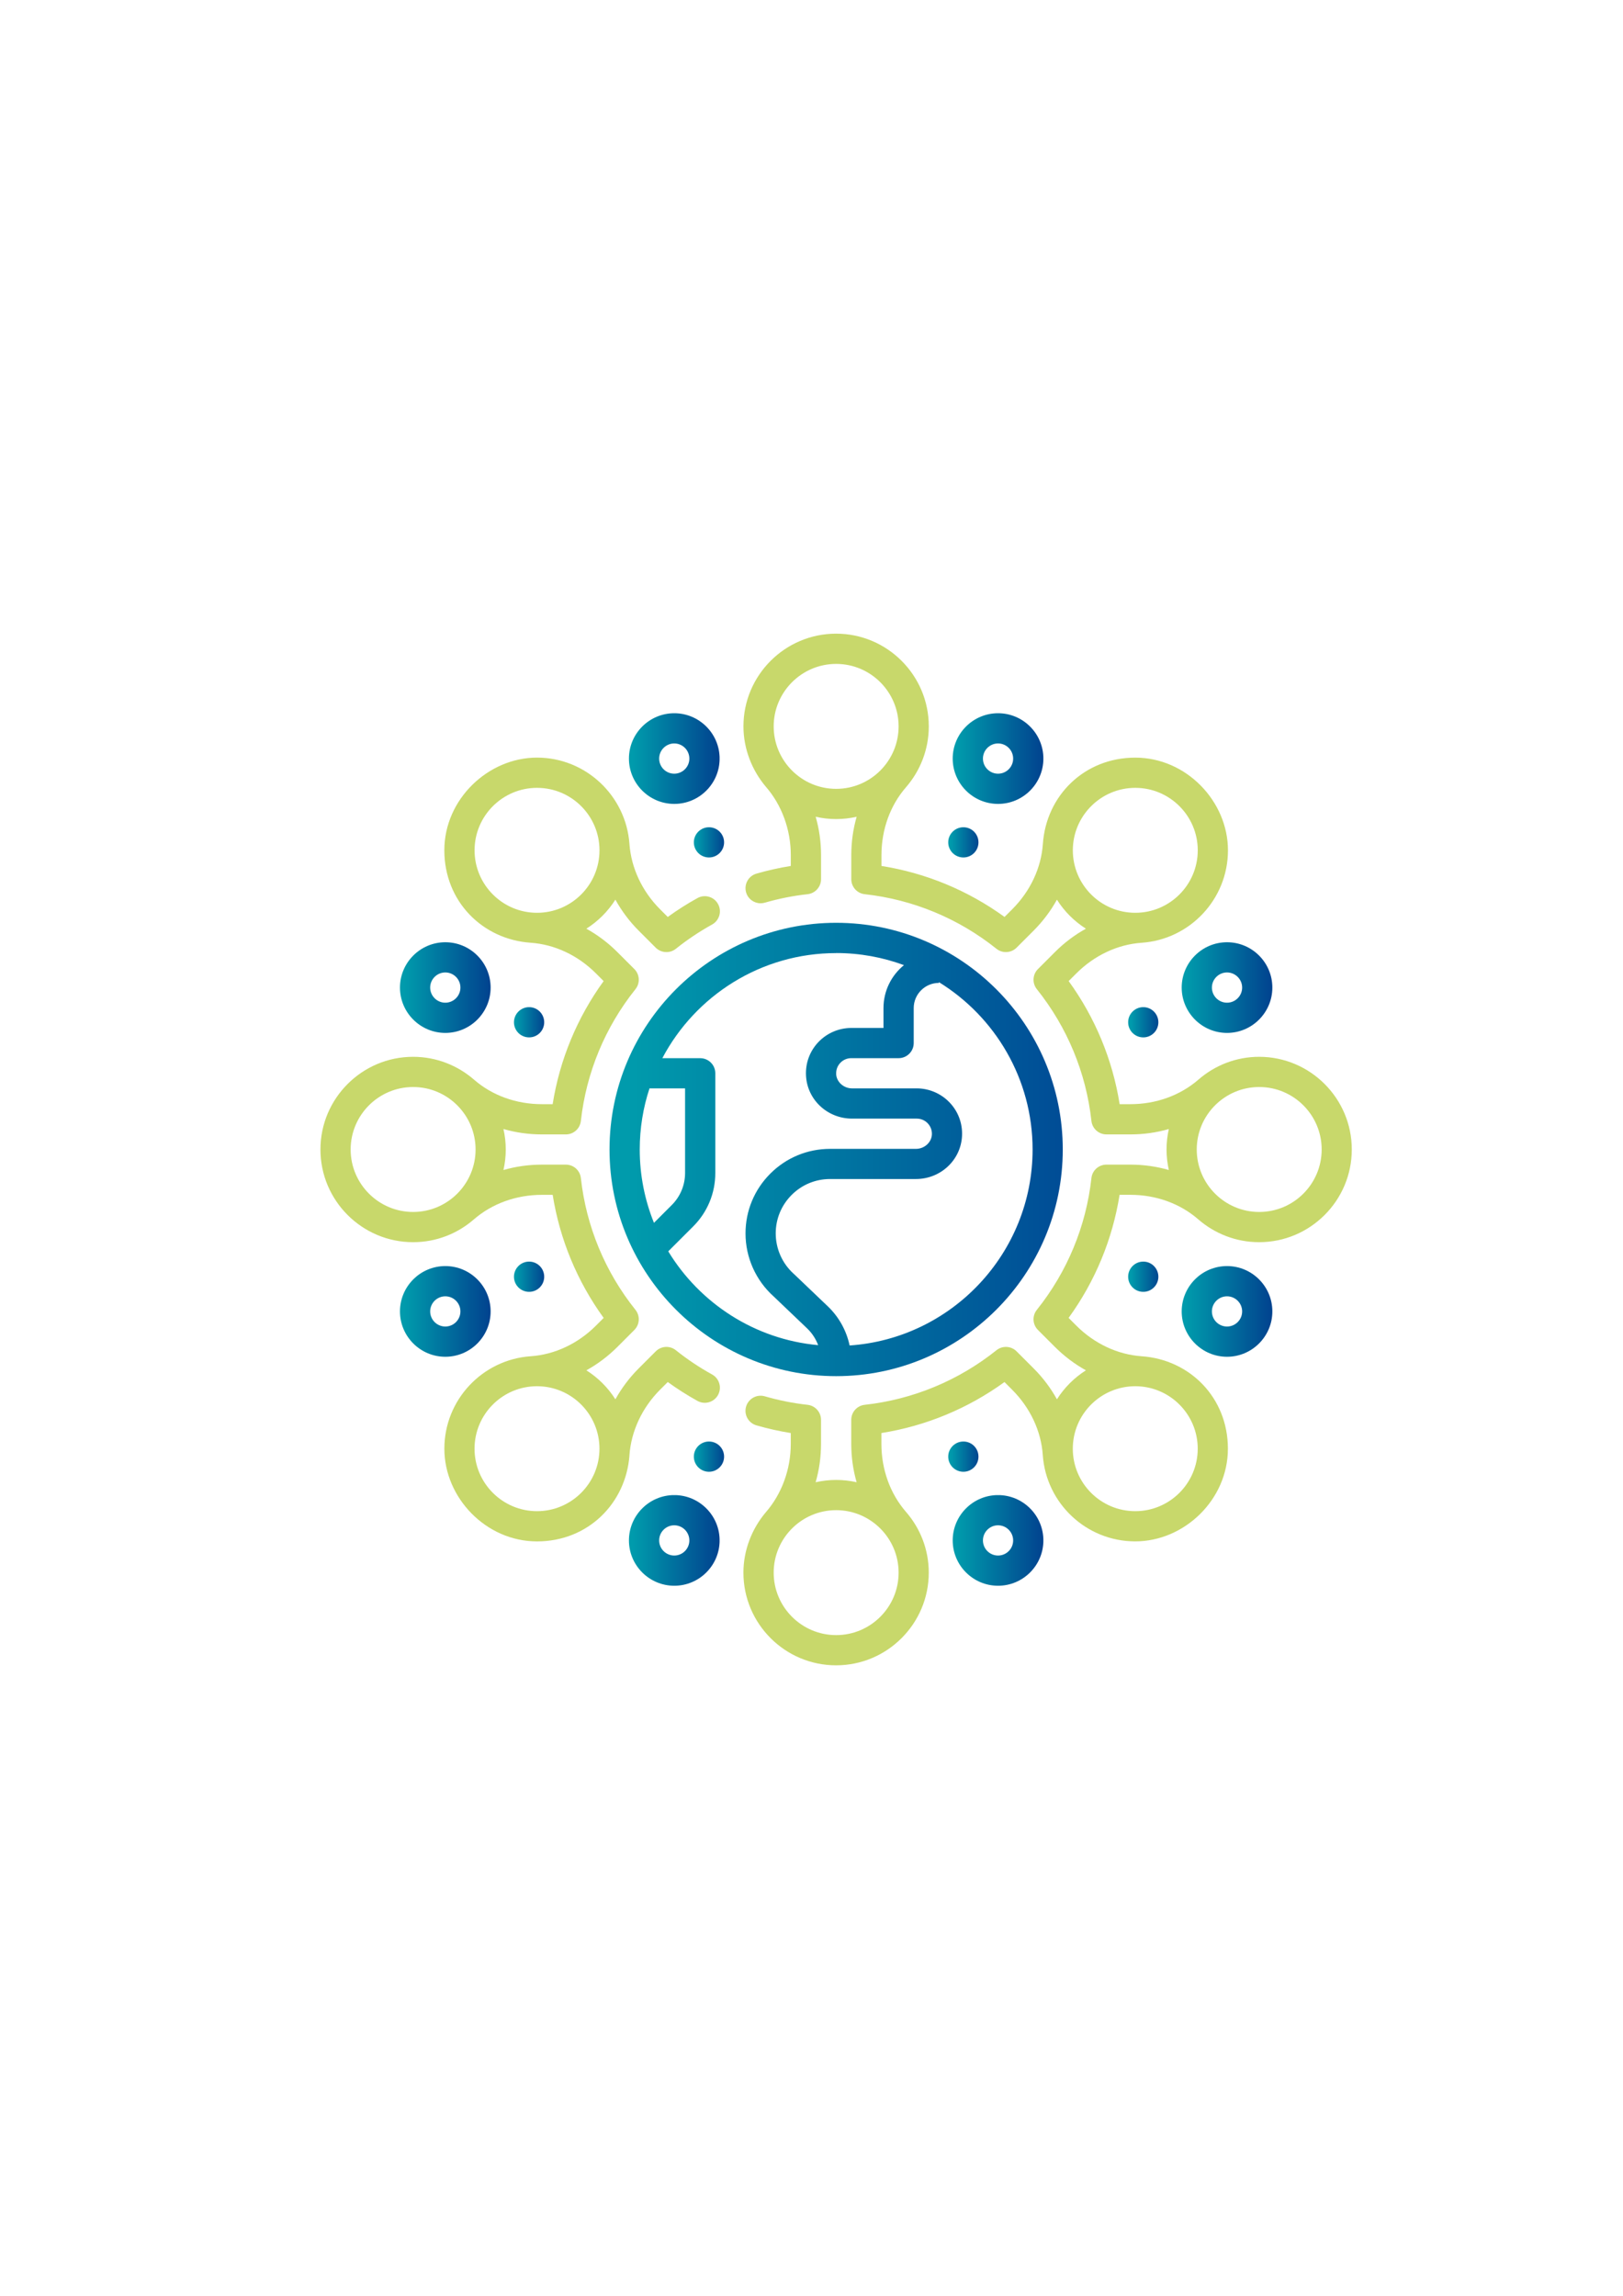 <?xml version="1.0" encoding="UTF-8"?>
<svg xmlns="http://www.w3.org/2000/svg" xmlns:xlink="http://www.w3.org/1999/xlink" id="Ebene_1" version="1.1" viewBox="0 0 595.28 841.89">
  <defs>
    <style>
      .st0 {
        fill: none;
      }

      .st1 {
        fill: #c8d86b;
      }

      .st2 {
        fill: url(#Unbenannter_Verlauf_4);
      }

      .st3 {
        fill: url(#Unbenannter_Verlauf_6);
      }

      .st4 {
        fill: url(#Unbenannter_Verlauf_5);
      }

      .st5 {
        clip-path: url(#clippath-17);
      }

      .st6 {
        clip-path: url(#clippath-19);
      }

      .st7 {
        clip-path: url(#clippath-11);
      }

      .st8 {
        clip-path: url(#clippath-16);
      }

      .st9 {
        clip-path: url(#clippath-18);
      }

      .st10 {
        clip-path: url(#clippath-10);
      }

      .st11 {
        clip-path: url(#clippath-15);
      }

      .st12 {
        clip-path: url(#clippath-13);
      }

      .st13 {
        clip-path: url(#clippath-14);
      }

      .st14 {
        clip-path: url(#clippath-12);
      }

      .st15 {
        clip-path: url(#clippath-20);
      }

      .st16 {
        clip-path: url(#clippath-21);
      }

      .st17 {
        clip-path: url(#clippath-22);
      }

      .st18 {
        clip-path: url(#clippath-23);
      }

      .st19 {
        clip-path: url(#clippath-24);
      }

      .st20 {
        clip-path: url(#clippath-1);
      }

      .st21 {
        clip-path: url(#clippath-3);
      }

      .st22 {
        clip-path: url(#clippath-4);
      }

      .st23 {
        clip-path: url(#clippath-2);
      }

      .st24 {
        clip-path: url(#clippath-7);
      }

      .st25 {
        clip-path: url(#clippath-6);
      }

      .st26 {
        clip-path: url(#clippath-9);
      }

      .st27 {
        clip-path: url(#clippath-8);
      }

      .st28 {
        clip-path: url(#clippath-5);
      }

      .st29 {
        fill: url(#Unbenannter_Verlauf_520);
      }

      .st30 {
        fill: url(#Unbenannter_Verlauf_514);
      }

      .st31 {
        fill: url(#Unbenannter_Verlauf_515);
      }

      .st32 {
        fill: url(#Unbenannter_Verlauf_512);
      }

      .st33 {
        fill: url(#Unbenannter_Verlauf_513);
      }

      .st34 {
        fill: url(#Unbenannter_Verlauf_510);
      }

      .st35 {
        fill: url(#Unbenannter_Verlauf_511);
      }

      .st36 {
        fill: url(#Unbenannter_Verlauf_517);
      }

      .st37 {
        fill: url(#Unbenannter_Verlauf_518);
      }

      .st38 {
        fill: url(#Unbenannter_Verlauf_519);
      }

      .st39 {
        fill: url(#Unbenannter_Verlauf_516);
      }

      .st40 {
        fill: url(#Unbenannter_Verlauf_55);
      }

      .st41 {
        fill: url(#Unbenannter_Verlauf_58);
      }

      .st42 {
        fill: url(#Unbenannter_Verlauf_57);
      }

      .st43 {
        fill: url(#Unbenannter_Verlauf_59);
      }

      .st44 {
        fill: url(#Unbenannter_Verlauf_56);
      }

      .st45 {
        fill: url(#Unbenannter_Verlauf_52);
      }

      .st46 {
        fill: url(#Unbenannter_Verlauf_51);
      }

      .st47 {
        fill: url(#Unbenannter_Verlauf_54);
      }

      .st48 {
        fill: url(#Unbenannter_Verlauf_53);
      }

      .st49 {
        fill: url(#Unbenannter_Verlauf_10);
      }

      .st50 {
        clip-path: url(#clippath);
      }
    </style>
    <clipPath id="clippath">
      <path class="st0" d="M-367.96,420.41c-3.06,0-5.54,2.48-5.54,5.54v22.17c0,3.06,2.48,5.54,5.54,5.54H-111.57c3.06,0,5.54-2.48,5.54-5.54s-2.48-5.54-5.54-5.54h-250.85v-11.08H-50.61v11.08h-38.79c-3.06,0-5.55,2.48-5.55,5.54s2.49,5.54,5.55,5.54h44.33c3.06,0,5.55-2.48,5.55-5.54v-22.17c0-3.06-2.49-5.54-5.55-5.54h-322.89Z"></path>
    </clipPath>
    <linearGradient id="Unbenannter_Verlauf_4" data-name="Unbenannter Verlauf 4" x1="-5.2" y1="846.68" x2="-.61" y2="846.68" gradientTransform="translate(4.83 62087.67) scale(72.81 -72.81)" gradientUnits="userSpaceOnUse">
      <stop offset="0" stop-color="#004d96"></stop>
      <stop offset=".01" stop-color="#004d96"></stop>
      <stop offset=".03" stop-color="#1a4d92"></stop>
      <stop offset=".07" stop-color="#404d8c"></stop>
      <stop offset=".1" stop-color="#5f4d87"></stop>
      <stop offset=".14" stop-color="#784d83"></stop>
      <stop offset=".18" stop-color="#894d81"></stop>
      <stop offset=".22" stop-color="#934d7f"></stop>
      <stop offset=".27" stop-color="#974d7f"></stop>
      <stop offset=".51" stop-color="#009bac"></stop>
      <stop offset=".71" stop-color="#c8d86b"></stop>
      <stop offset=".94" stop-color="#3cb4e8"></stop>
      <stop offset="1" stop-color="#3cb4e8"></stop>
    </linearGradient>
    <clipPath id="clippath-1">
      <path class="st0" d="M-246.72,694.1c-3.14-3.14-4.87-7.31-4.87-11.76s1.72-8.62,4.87-11.76l33.71-33.71,23.52,23.51-33.71,33.71c-3.14,3.14-7.32,4.87-11.76,4.87s-8.61-1.73-11.76-4.87M-205.56,628.65c2.98-4.49,4.59-9.77,4.59-15.28v-40.2c0-41.45,33.72-75.18,75.18-75.18s75.18,33.73,75.18,75.18-33.73,75.18-75.18,75.18h-40.19c-5.51,0-10.79,1.61-15.28,4.58l-24.29-24.29ZM-384.58,409.33h16.62c1.74,0,3.39-.82,4.43-2.22l26.6-35.47c3.12-4.16,8.1-6.65,13.3-6.65h79.06c5.2,0,10.17,2.49,13.3,6.65l26.6,35.47c1.05,1.39,2.69,2.22,4.44,2.22H-28.44v55.42h-356.14v-55.42ZM-384.58,342.83H-28.44v55.42h-169.02l-24.94-33.25c-5.21-6.94-13.49-11.09-22.17-11.09h-79.06c-8.68,0-16.96,4.15-22.17,11.09l-24.94,33.25h-13.85v-55.42ZM-390.13,331.74c-3.06,0-5.54,2.48-5.54,5.54v173.36c0,3.05,2.48,5.54,5.54,5.54s5.55-2.49,5.55-5.54v-34.82H-28.44v91.81h-11.27c-2.87-45-40.38-80.72-86.08-80.72s-83.21,35.73-86.08,80.72h-172.71v-34.82c0-3.06-2.49-5.54-5.55-5.54s-5.54,2.48-5.54,5.54v40.36c0,3.06,2.48,5.55,5.54,5.55h178.07v34.65c0,4.44-1.73,8.61-4.87,11.76l-37.63,37.63c-10.8,10.8-10.8,28.38,0,39.18,5.24,5.23,12.19,8.11,19.59,8.11s14.36-2.88,19.59-8.11l37.63-37.63c3.14-3.14,7.32-4.87,11.75-4.87h40.19c45.71,0,83.22-35.73,86.08-80.72h16.81c3.06,0,5.54-2.48,5.54-5.55v-235.89c0-3.06-2.48-5.54-5.54-5.54h-367.23Z"></path>
    </clipPath>
    <linearGradient id="Unbenannter_Verlauf_5" data-name="Unbenannter Verlauf 5" x1="-4.8" y1="845.78" x2="-.21" y2="845.78" gradientTransform="translate(0 70280.97) scale(82.48 -82.48)" gradientUnits="userSpaceOnUse">
      <stop offset="0" stop-color="#009bac"></stop>
      <stop offset=".04" stop-color="#009bac"></stop>
      <stop offset=".99" stop-color="#01438f"></stop>
      <stop offset="1" stop-color="#01438f"></stop>
    </linearGradient>
    <clipPath id="clippath-2">
      <path class="st0" d="M-150.36,370.54c0-3.06,2.49-5.55,5.54-5.55s5.55,2.49,5.55,5.55-2.49,5.54-5.55,5.54-5.54-2.49-5.54-5.54M-161.44,370.54c0,9.16,7.45,16.62,16.62,16.62s16.63-7.46,16.63-16.62-7.46-16.63-16.63-16.63-16.62,7.46-16.62,16.63"></path>
    </clipPath>
    <linearGradient id="Unbenannter_Verlauf_51" data-name="Unbenannter Verlauf 5" x1="-29.31" y1="897.2" x2="-24.73" y2="897.2" gradientTransform="translate(51.07 6874.54) scale(7.25 -7.25)" xlink:href="#Unbenannter_Verlauf_5"></linearGradient>
    <clipPath id="clippath-3">
      <path class="st0" d="M-106.03,370.54c0-3.06,2.49-5.55,5.55-5.55s5.54,2.49,5.54,5.55-2.49,5.54-5.54,5.54-5.55-2.49-5.55-5.54M-117.11,370.54c0,9.16,7.46,16.62,16.63,16.62s16.63-7.46,16.63-16.62-7.46-16.63-16.63-16.63-16.63,7.46-16.63,16.63"></path>
    </clipPath>
    <linearGradient id="Unbenannter_Verlauf_52" data-name="Unbenannter Verlauf 5" x1="-24.53" y1="897.2" x2="-19.95" y2="897.2" gradientTransform="translate(60.73 6874.54) scale(7.25 -7.25)" xlink:href="#Unbenannter_Verlauf_5"></linearGradient>
    <clipPath id="clippath-4">
      <path class="st0" d="M-61.7,370.54c0-3.06,2.49-5.55,5.54-5.55s5.55,2.49,5.55,5.55-2.49,5.54-5.55,5.54-5.54-2.49-5.54-5.54M-72.78,370.54c0,9.16,7.46,16.62,16.62,16.62s16.63-7.46,16.63-16.62-7.46-16.63-16.63-16.63-16.62,7.46-16.62,16.63"></path>
    </clipPath>
    <linearGradient id="Unbenannter_Verlauf_53" data-name="Unbenannter Verlauf 5" x1="-19.75" y1="897.2" x2="-15.16" y2="897.2" gradientTransform="translate(70.4 6874.54) scale(7.25 -7.25)" xlink:href="#Unbenannter_Verlauf_5"></linearGradient>
    <clipPath id="clippath-5">
      <path class="st0" d="M-178.81,573.17c0-29.23,23.78-53.01,53.01-53.01s53.02,23.78,53.02,53.01-23.78,53.02-53.02,53.02-53.01-23.78-53.01-53.02M-189.89,573.17c0,35.34,28.75,64.1,64.09,64.1s64.1-28.75,64.1-64.1-28.75-64.09-64.1-64.09-64.09,28.75-64.09,64.09"></path>
    </clipPath>
    <linearGradient id="Unbenannter_Verlauf_6" data-name="Unbenannter Verlauf 6" x1="-8.4" y1="850.94" x2="-3.81" y2="850.94" gradientTransform="translate(44.86 24356.65) scale(27.95 -27.95)" gradientUnits="userSpaceOnUse">
      <stop offset="0" stop-color="#c8d86b"></stop>
      <stop offset=".43" stop-color="#b09674"></stop>
      <stop offset=".81" stop-color="#9e617c"></stop>
      <stop offset=".99" stop-color="#974d7f"></stop>
      <stop offset="1" stop-color="#974d7f"></stop>
    </linearGradient>
    <clipPath id="clippath-6">
      <path class="st0" d="M935.12,401.69h33.25v55.42h-33.25v-55.42ZM801.47,276.95l-25.86-22.16c-1.25-1.07-1.94-2.56-1.94-4.21s.69-3.14,1.94-4.21l25.86-22.16c1-.86,2.28-1.33,3.61-1.33h107.88v55.42h-107.88c-1.33,0-2.6-.47-3.61-1.34M990.53,222.88h107.88c1.32,0,2.61.47,3.61,1.33l25.86,22.16c1.25,1.07,1.94,2.56,1.94,4.21s-.69,3.13-1.94,4.21l-25.86,22.16c-1,.87-2.28,1.34-3.61,1.34h-107.88v-55.42ZM924.03,211.79h55.42v77.58h-55.42v-77.58ZM935.12,189.63h33.25v11.09h-33.25v-11.09ZM990.53,112.04h107.88c1.32,0,2.61.48,3.61,1.34l25.86,22.17c1.25,1.07,1.94,2.56,1.94,4.21s-.69,3.13-1.94,4.21l-25.86,22.16c-1,.86-2.28,1.34-3.61,1.34h-107.88v-55.42ZM918.49,89.88c-3.06,0-5.54,2.48-5.54,5.54v33.25c0,3.06,2.48,5.54,5.54,5.54s5.54-2.48,5.54-5.54v-27.71h55.42v77.59h-55.42v-27.71c0-3.06-2.48-5.54-5.54-5.54s-5.54,2.48-5.54,5.54v33.25c0,3.06,2.48,5.55,5.54,5.55h5.54v11.08h-5.54c-3.06,0-5.54,2.48-5.54,5.54v5.54h-107.88c-3.96,0-7.81,1.42-10.82,4l-25.86,22.17c-3.69,3.16-5.81,7.76-5.81,12.62s2.12,9.46,5.81,12.62l25.86,22.17c3.01,2.58,6.85,4,10.82,4h107.88v5.54c0,3.06,2.48,5.55,5.54,5.55h5.54v33.99c0,3.06,2.48,5.54,5.54,5.54s5.55-2.48,5.55-5.54v-33.99h33.25v90.14h-33.25v-33.99c0-3.06-2.49-5.54-5.55-5.54s-5.54,2.48-5.54,5.54v106.03c0,3.06,2.48,5.54,5.54,5.54h44.33c3.06,0,5.54-2.48,5.54-5.54v-162.18h5.54c3.06,0,5.54-2.49,5.54-5.55v-5.54h107.88c3.96,0,7.81-1.42,10.82-4l25.86-22.17c3.69-3.16,5.81-7.76,5.81-12.62s-2.11-9.46-5.81-12.62l-25.86-22.17c-3.01-2.58-6.85-4-10.82-4h-107.88v-5.54c0-3.06-2.48-5.54-5.54-5.54h-5.54v-11.08h5.54c3.06,0,5.54-2.49,5.54-5.55v-5.54h107.88c3.97,0,7.81-1.42,10.82-4l25.86-22.17c3.69-3.16,5.81-7.77,5.81-12.62s-2.11-9.46-5.81-12.62l-25.86-22.17c-3.01-2.58-6.86-4-10.82-4h-107.88v-5.54c0-3.06-2.48-5.54-5.54-5.54h-66.5Z"></path>
    </clipPath>
    <linearGradient id="Unbenannter_Verlauf_54" data-name="Unbenannter Verlauf 5" x1="9.25" y1="848.71" x2="13.83" y2="848.71" xlink:href="#Unbenannter_Verlauf_5"></linearGradient>
    <clipPath id="clippath-7">
      <path class="st0" d="M254.49,308.9c0,3.06,2.48,5.54,5.54,5.54s5.55-2.48,5.55-5.54-2.49-5.54-5.55-5.54-5.54,2.48-5.54,5.54"></path>
    </clipPath>
    <linearGradient id="Unbenannter_Verlauf_55" data-name="Unbenannter Verlauf 5" x1="89.02" y1="998.8" x2="93.61" y2="998.8" gradientTransform="translate(39.38 2722.41) scale(2.42 -2.42)" xlink:href="#Unbenannter_Verlauf_5"></linearGradient>
    <clipPath id="clippath-8">
      <path class="st0" d="M188.51,374.88c0,3.06,2.48,5.54,5.55,5.54s5.54-2.48,5.54-5.54-2.48-5.55-5.54-5.55-5.55,2.48-5.55,5.55"></path>
    </clipPath>
    <linearGradient id="Unbenannter_Verlauf_56" data-name="Unbenannter Verlauf 5" x1="67.67" y1="977.45" x2="72.25" y2="977.45" gradientTransform="translate(25 2736.79) scale(2.42 -2.42)" xlink:href="#Unbenannter_Verlauf_5"></linearGradient>
    <clipPath id="clippath-9">
      <path class="st0" d="M188.51,468.19c0,3.06,2.48,5.54,5.55,5.54s5.54-2.48,5.54-5.54-2.48-5.55-5.54-5.55-5.55,2.49-5.55,5.55"></path>
    </clipPath>
    <linearGradient id="Unbenannter_Verlauf_57" data-name="Unbenannter Verlauf 5" x1="67.67" y1="947.25" x2="72.25" y2="947.25" gradientTransform="translate(25 2757.14) scale(2.42 -2.42)" xlink:href="#Unbenannter_Verlauf_5"></linearGradient>
    <clipPath id="clippath-10">
      <path class="st0" d="M347.79,308.9c0,3.06,2.49,5.54,5.55,5.54s5.54-2.48,5.54-5.54-2.48-5.54-5.54-5.54-5.55,2.48-5.55,5.54"></path>
    </clipPath>
    <linearGradient id="Unbenannter_Verlauf_58" data-name="Unbenannter Verlauf 5" x1="119.21" y1="998.8" x2="123.8" y2="998.8" gradientTransform="translate(59.72 2722.41) scale(2.42 -2.42)" xlink:href="#Unbenannter_Verlauf_5"></linearGradient>
    <clipPath id="clippath-11">
      <path class="st0" d="M413.78,374.88c0,3.06,2.48,5.54,5.54,5.54s5.54-2.48,5.54-5.54-2.48-5.55-5.54-5.55-5.54,2.48-5.54,5.55"></path>
    </clipPath>
    <linearGradient id="Unbenannter_Verlauf_59" data-name="Unbenannter Verlauf 5" x1="140.57" y1="977.45" x2="145.15" y2="977.45" gradientTransform="translate(74.11 2736.79) scale(2.42 -2.42)" xlink:href="#Unbenannter_Verlauf_5"></linearGradient>
    <clipPath id="clippath-12">
      <path class="st0" d="M413.78,468.19c0,3.06,2.48,5.54,5.54,5.54s5.54-2.48,5.54-5.54-2.48-5.55-5.54-5.55-5.54,2.49-5.54,5.55"></path>
    </clipPath>
    <linearGradient id="Unbenannter_Verlauf_510" data-name="Unbenannter Verlauf 5" x1="140.57" y1="947.25" x2="145.15" y2="947.25" gradientTransform="translate(74.11 2757.14) scale(2.42 -2.42)" xlink:href="#Unbenannter_Verlauf_5"></linearGradient>
    <clipPath id="clippath-13">
      <path class="st0" d="M347.79,534.16c0,3.07,2.49,5.55,5.55,5.55s5.54-2.48,5.54-5.55-2.48-5.54-5.54-5.54-5.55,2.48-5.55,5.54"></path>
    </clipPath>
    <linearGradient id="Unbenannter_Verlauf_511" data-name="Unbenannter Verlauf 5" x1="119.21" y1="925.9" x2="123.8" y2="925.9" gradientTransform="translate(59.72 2771.52) scale(2.42 -2.42)" xlink:href="#Unbenannter_Verlauf_5"></linearGradient>
    <clipPath id="clippath-14">
      <path class="st0" d="M254.49,534.16c0,3.07,2.48,5.55,5.54,5.55s5.55-2.48,5.55-5.55-2.49-5.54-5.55-5.54-5.54,2.48-5.54,5.54"></path>
    </clipPath>
    <linearGradient id="Unbenannter_Verlauf_512" data-name="Unbenannter Verlauf 5" x1="89.02" y1="925.9" x2="93.61" y2="925.9" gradientTransform="translate(39.38 2771.52) scale(2.42 -2.42)" xlink:href="#Unbenannter_Verlauf_5"></linearGradient>
    <clipPath id="clippath-15">
      <path class="st0" d="M234.64,421.53c0-7.82,1.26-15.36,3.58-22.41h13.05v31.01c0,4.44-1.73,8.62-4.87,11.76l-6.54,6.54c-3.36-8.32-5.22-17.4-5.22-26.9M306.69,393.85c-.07-1.53.47-2.99,1.52-4.09,1.05-1.11,2.48-1.72,4.01-1.72h17.37c3.06,0,5.54-2.49,5.54-5.55v-12.82c0-5.09,4.15-9.23,9.24-9.23v-.28c20.59,12.69,34.36,35.45,34.36,61.37,0,38.06-29.68,69.32-67.11,71.87-1.15-5.43-3.92-10.46-7.97-14.33l-12.31-11.75c-.05-.04-.1-.09-.14-.13-4.25-3.78-6.68-9.21-6.68-14.9,0-5.33,2.08-10.33,5.84-14.09,3.76-3.77,8.77-5.84,14.09-5.84,0,0,31.48,0,31.48,0,9.07,0,16.5-6.95,16.92-15.82.22-4.6-1.41-8.95-4.58-12.27-3.12-3.27-7.51-5.15-12.03-5.15h-23.72c-3.09,0-5.71-2.37-5.84-5.27M306.68,349.49c8.73,0,17.11,1.57,24.87,4.43-4.58,3.73-7.51,9.41-7.51,15.76v7.28h-11.82c-4.52,0-8.9,1.88-12.03,5.15-3.16,3.32-4.79,7.68-4.57,12.27.41,8.88,7.85,15.83,16.92,15.83h23.72c1.53,0,2.95.61,4.01,1.72,1.05,1.11,1.6,2.56,1.53,4.1-.14,2.91-2.76,5.27-5.85,5.27h-31.48c-8.29,0-16.08,3.22-21.94,9.08-5.86,5.86-9.09,13.64-9.09,21.93,0,8.82,3.76,17.22,10.32,23.11l12.25,11.69c1.82,1.73,3.2,3.85,4.07,6.17-23.29-2.12-43.41-15.38-54.98-34.4l9.15-9.14c5.23-5.23,8.11-12.2,8.11-19.59v-36.56c0-3.06-2.48-5.54-5.54-5.54h-13.89c12.08-22.89,36.12-38.54,63.76-38.54M223.56,421.53c0,45.83,37.29,83.12,83.12,83.12s83.12-37.29,83.12-83.12-37.29-83.13-83.12-83.13-83.12,37.29-83.12,83.13"></path>
    </clipPath>
    <linearGradient id="Unbenannter_Verlauf_10" data-name="Unbenannter Verlauf 10" x1="5.27" y1="850.39" x2="9.85" y2="850.39" gradientTransform="translate(32.64 31244.75) scale(36.25 -36.25)" gradientUnits="userSpaceOnUse">
      <stop offset="0" stop-color="#009bac"></stop>
      <stop offset=".04" stop-color="#009bac"></stop>
      <stop offset=".99" stop-color="#004d96"></stop>
      <stop offset="1" stop-color="#004d96"></stop>
    </linearGradient>
    <clipPath id="clippath-16">
      <path class="st0" d="M360.52,278.18c0-3.05,2.49-5.55,5.54-5.55s5.54,2.49,5.54,5.55-2.48,5.54-5.54,5.54-5.54-2.48-5.54-5.54M349.43,278.18c0,9.16,7.46,16.62,16.63,16.62s16.63-7.46,16.63-16.62-7.46-16.63-16.63-16.63-16.63,7.46-16.63,16.63"></path>
    </clipPath>
    <linearGradient id="Unbenannter_Verlauf_513" data-name="Unbenannter Verlauf 5" x1="39.92" y1="897.84" x2="44.5" y2="897.84" gradientTransform="translate(60.08 6786.82) scale(7.25 -7.25)" xlink:href="#Unbenannter_Verlauf_5"></linearGradient>
    <clipPath id="clippath-17">
      <path class="st0" d="M241.76,278.18c0-3.05,2.49-5.55,5.54-5.55s5.54,2.49,5.54,5.55-2.49,5.54-5.54,5.54-5.54-2.48-5.54-5.54M230.68,278.18c0,9.16,7.46,16.62,16.63,16.62s16.63-7.46,16.63-16.62-7.46-16.63-16.63-16.63-16.63,7.46-16.63,16.63"></path>
    </clipPath>
    <linearGradient id="Unbenannter_Verlauf_514" data-name="Unbenannter Verlauf 5" x1="27.1" y1="897.84" x2="31.69" y2="897.84" gradientTransform="translate(34.19 6786.82) scale(7.25 -7.25)" xlink:href="#Unbenannter_Verlauf_5"></linearGradient>
    <clipPath id="clippath-18">
      <path class="st0" d="M157.78,362.15c0-3.05,2.49-5.54,5.55-5.54s5.54,2.49,5.54,5.54-2.49,5.55-5.54,5.55-5.55-2.49-5.55-5.55M146.7,362.15c0,9.17,7.46,16.63,16.63,16.63s16.62-7.46,16.62-16.63-7.46-16.62-16.62-16.62-16.63,7.46-16.63,16.62"></path>
    </clipPath>
    <linearGradient id="Unbenannter_Verlauf_515" data-name="Unbenannter Verlauf 5" x1="18.05" y1="888.78" x2="22.63" y2="888.78" gradientTransform="translate(15.88 6805.13) scale(7.25 -7.25)" xlink:href="#Unbenannter_Verlauf_5"></linearGradient>
    <clipPath id="clippath-19">
      <path class="st0" d="M157.78,480.91c0-3.05,2.49-5.54,5.55-5.54s5.54,2.49,5.54,5.54-2.49,5.54-5.54,5.54-5.55-2.48-5.55-5.54M146.7,480.91c0,9.17,7.46,16.63,16.63,16.63s16.62-7.46,16.62-16.63-7.46-16.63-16.62-16.63-16.63,7.46-16.63,16.63"></path>
    </clipPath>
    <linearGradient id="Unbenannter_Verlauf_516" data-name="Unbenannter Verlauf 5" x1="18.05" y1="875.97" x2="22.63" y2="875.97" gradientTransform="translate(15.88 6831.02) scale(7.25 -7.25)" xlink:href="#Unbenannter_Verlauf_5"></linearGradient>
    <clipPath id="clippath-20">
      <path class="st0" d="M241.76,564.89c0-3.06,2.49-5.55,5.54-5.55s5.54,2.49,5.54,5.55-2.49,5.54-5.54,5.54-5.54-2.49-5.54-5.54M230.68,564.89c0,9.16,7.46,16.62,16.63,16.62s16.63-7.46,16.63-16.62-7.46-16.63-16.63-16.63-16.63,7.46-16.63,16.63"></path>
    </clipPath>
    <linearGradient id="Unbenannter_Verlauf_517" data-name="Unbenannter Verlauf 5" x1="27.1" y1="866.91" x2="31.69" y2="866.91" gradientTransform="translate(34.19 6849.33) scale(7.25 -7.25)" xlink:href="#Unbenannter_Verlauf_5"></linearGradient>
    <clipPath id="clippath-21">
      <path class="st0" d="M360.52,564.89c0-3.06,2.49-5.55,5.54-5.55s5.54,2.49,5.54,5.55-2.48,5.54-5.54,5.54-5.54-2.49-5.54-5.54M349.43,564.89c0,9.16,7.46,16.62,16.63,16.62s16.63-7.46,16.63-16.62-7.46-16.63-16.63-16.63-16.63,7.46-16.63,16.63"></path>
    </clipPath>
    <linearGradient id="Unbenannter_Verlauf_518" data-name="Unbenannter Verlauf 5" x1="39.92" y1="866.91" x2="44.5" y2="866.91" gradientTransform="translate(60.08 6849.33) scale(7.25 -7.25)" xlink:href="#Unbenannter_Verlauf_5"></linearGradient>
    <clipPath id="clippath-22">
      <path class="st0" d="M444.5,480.91c0-3.05,2.49-5.54,5.54-5.54s5.55,2.49,5.55,5.54-2.49,5.54-5.55,5.54-5.54-2.48-5.54-5.54M433.42,480.91c0,9.17,7.46,16.63,16.62,16.63s16.63-7.46,16.63-16.63-7.46-16.63-16.63-16.63-16.62,7.46-16.62,16.63"></path>
    </clipPath>
    <linearGradient id="Unbenannter_Verlauf_519" data-name="Unbenannter Verlauf 5" x1="48.97" y1="875.97" x2="53.56" y2="875.97" gradientTransform="translate(78.39 6831.02) scale(7.25 -7.25)" xlink:href="#Unbenannter_Verlauf_5"></linearGradient>
    <clipPath id="clippath-23">
      <path class="st0" d="M444.5,362.15c0-3.05,2.49-5.54,5.54-5.54s5.55,2.49,5.55,5.54-2.49,5.55-5.55,5.55-5.54-2.49-5.54-5.55M433.42,362.15c0,9.17,7.46,16.63,16.62,16.63s16.63-7.46,16.63-16.63-7.46-16.62-16.63-16.62-16.62,7.46-16.62,16.62"></path>
    </clipPath>
    <linearGradient id="Unbenannter_Verlauf_520" data-name="Unbenannter Verlauf 5" x1="48.97" y1="888.78" x2="53.56" y2="888.78" gradientTransform="translate(78.39 6805.13) scale(7.25 -7.25)" xlink:href="#Unbenannter_Verlauf_5"></linearGradient>
    <clipPath id="clippath-24">
      <rect class="st0" x="73.86" y="232.38" width="421.97" height="787.62"></rect>
    </clipPath>
  </defs>
  <g class="st50">
    <rect class="st2" x="-373.5" y="420.41" width="333.98" height="33.24"></rect>
  </g>
  <g class="st20">
    <rect class="st4" x="-395.67" y="331.74" width="378.31" height="378.31"></rect>
  </g>
  <g class="st23">
    <rect class="st46" x="-161.44" y="353.91" width="33.25" height="33.25"></rect>
  </g>
  <g class="st21">
    <rect class="st45" x="-117.11" y="353.91" width="33.25" height="33.25"></rect>
  </g>
  <g class="st22">
    <rect class="st48" x="-72.78" y="353.91" width="33.25" height="33.25"></rect>
  </g>
  <g class="st28">
    <rect class="st3" x="-189.89" y="509.08" width="128.19" height="128.19"></rect>
  </g>
  <g class="st25">
    <rect class="st47" x="762.59" y="89.88" width="378.31" height="378.31"></rect>
  </g>
  <g class="st24">
    <rect class="st40" x="254.49" y="303.36" width="11.09" height="11.08"></rect>
  </g>
  <g class="st27">
    <rect class="st44" x="188.51" y="369.34" width="11.08" height="11.09"></rect>
  </g>
  <g class="st26">
    <rect class="st42" x="188.51" y="462.64" width="11.08" height="11.08"></rect>
  </g>
  <g class="st10">
    <rect class="st41" x="347.79" y="303.36" width="11.09" height="11.08"></rect>
  </g>
  <g class="st7">
    <rect class="st43" x="413.78" y="369.34" width="11.08" height="11.09"></rect>
  </g>
  <g class="st14">
    <rect class="st34" x="413.78" y="462.64" width="11.08" height="11.08"></rect>
  </g>
  <g class="st12">
    <rect class="st35" x="347.79" y="528.62" width="11.09" height="11.09"></rect>
  </g>
  <g class="st13">
    <rect class="st32" x="254.49" y="528.62" width="11.09" height="11.09"></rect>
  </g>
  <g class="st11">
    <rect class="st49" x="223.56" y="338.4" width="166.25" height="166.25"></rect>
  </g>
  <g class="st8">
    <rect class="st33" x="349.43" y="261.55" width="33.25" height="33.25"></rect>
  </g>
  <g class="st5">
    <rect class="st30" x="230.68" y="261.55" width="33.25" height="33.25"></rect>
  </g>
  <g class="st9">
    <rect class="st31" x="146.7" y="345.53" width="33.25" height="33.25"></rect>
  </g>
  <g class="st6">
    <rect class="st39" x="146.7" y="464.29" width="33.25" height="33.25"></rect>
  </g>
  <g class="st15">
    <rect class="st36" x="230.68" y="548.27" width="33.25" height="33.25"></rect>
  </g>
  <g class="st16">
    <rect class="st37" x="349.43" y="548.27" width="33.25" height="33.25"></rect>
  </g>
  <g class="st17">
    <rect class="st38" x="433.42" y="464.29" width="33.25" height="33.25"></rect>
  </g>
  <g class="st18">
    <rect class="st29" x="433.42" y="345.53" width="33.25" height="33.25"></rect>
  </g>
  <g class="st19">
    <path class="st1" d="M461.85,444.44c-12.63,0-22.91-10.27-22.91-22.91s10.27-22.91,22.91-22.91,22.91,10.28,22.91,22.91-10.27,22.91-22.91,22.91M439.3,531.25c0,12.63-10.27,22.91-22.91,22.91s-22.91-10.27-22.91-22.91,10.28-22.91,22.91-22.91,22.91,10.27,22.91,22.91M306.68,599.61c-12.63,0-22.91-10.27-22.91-22.91s10.28-22.91,22.91-22.91,22.91,10.27,22.91,22.91-10.27,22.91-22.91,22.91M416.4,288.91c12.63,0,22.91,10.27,22.91,22.91s-10.27,22.91-22.91,22.91-22.91-10.28-22.91-22.91,10.28-22.91,22.91-22.91M283.77,266.37c0-12.63,10.28-22.91,22.91-22.91s22.91,10.27,22.91,22.91-10.27,22.91-22.91,22.91-22.91-10.28-22.91-22.91M461.85,387.54c-8.53,0-16.34,3.17-22.31,8.38-6.68,5.79-15.52,8.99-24.93,8.99h-3.95c-2.59-16.31-8.99-31.75-18.7-45.14l2.8-2.8c6.65-6.65,15.17-10.65,23.98-11.25,17.66-1.21,31.65-15.95,31.65-33.9s-15.25-33.99-33.99-33.99-32.69,14-33.9,31.65c-.61,8.82-4.61,17.33-11.26,23.98l-2.8,2.79c-13.39-9.71-28.83-16.11-45.14-18.7v-3.95c0-9.41,3.2-18.25,9-24.91,5.19-5.99,8.36-13.8,8.36-22.33,0-18.74-15.25-33.99-33.99-33.99s-33.99,15.25-33.99,33.99c0,8.34,3.19,16.2,8.2,22.12,5.81,6.66,9.17,15.71,9.17,25.12v3.95c-4.24.68-8.46,1.62-12.61,2.82-2.94.85-4.63,3.93-3.79,6.87.7,2.43,2.92,4,5.33,4,.51,0,1.02-.07,1.54-.22,5.15-1.49,10.43-2.54,15.68-3.11,2.81-.31,4.94-2.68,4.94-5.51v-8.79c0-4.85-.67-9.6-1.97-14.1,2.41.55,4.93.85,7.51.85s5.1-.3,7.52-.85c-1.3,4.5-1.97,9.25-1.97,14.1v8.79c0,2.83,2.12,5.2,4.93,5.51,17.68,1.95,34.4,8.88,48.32,20.02,1.02.81,2.24,1.21,3.46,1.21,1.43,0,2.84-.55,3.92-1.62l6.22-6.22c3.43-3.44,6.31-7.27,8.58-11.38,2.71,4.29,6.35,7.93,10.63,10.64-4.11,2.27-7.94,5.15-11.37,8.58l-6.22,6.22c-2,2-2.17,5.17-.41,7.38,11.14,13.93,18.07,30.64,20.02,48.32.31,2.81,2.68,4.94,5.51,4.94h8.79c4.85,0,9.6-.67,14.09-1.97-.55,2.42-.84,4.93-.84,7.51s.3,5.09.84,7.51c-4.5-1.29-9.25-1.97-14.09-1.97h-8.79c-2.83,0-5.2,2.12-5.51,4.93-1.95,17.68-8.88,34.39-20.02,48.32-1.77,2.21-1.59,5.38.41,7.38l6.22,6.22c3.44,3.43,7.27,6.31,11.37,8.58-4.28,2.71-7.92,6.35-10.63,10.63-2.27-4.11-5.15-7.94-8.58-11.37l-6.22-6.22c-1.99-2-5.17-2.17-7.38-.41-13.93,11.14-30.64,18.07-48.33,20.02-2.81.31-4.93,2.68-4.93,5.51v8.79c0,4.85.67,9.6,1.97,14.09-2.42-.55-4.94-.84-7.52-.84s-5.1.3-7.51.84c1.3-4.5,1.97-9.24,1.97-14.09v-8.79c0-2.83-2.12-5.2-4.93-5.51-5.26-.58-10.54-1.63-15.69-3.12-2.94-.85-6.01.85-6.87,3.79-.84,2.94.85,6.01,3.79,6.86,4.15,1.2,8.37,2.14,12.61,2.82v3.95c0,9.41-3.36,18.46-9.17,25.12-5.01,5.92-8.2,13.77-8.2,22.12,0,18.74,15.25,33.99,33.99,33.99s33.99-15.25,33.99-33.99c0-8.53-3.17-16.34-8.38-22.31-5.79-6.68-8.99-15.52-8.99-24.93v-3.95c16.31-2.59,31.74-8.99,45.14-18.7l2.8,2.8c6.65,6.65,10.65,15.17,11.25,23.98,1.22,17.66,15.95,31.65,33.91,31.65s33.99-15.25,33.99-33.99-13.99-32.69-31.65-33.9c-8.81-.61-17.33-4.61-23.98-11.26l-2.8-2.8c9.72-13.39,16.11-28.83,18.7-45.14h3.95c9.41,0,18.25,3.2,24.91,9,5.99,5.2,13.79,8.37,22.32,8.37,18.74,0,33.99-15.25,33.99-33.99s-15.25-33.99-33.99-33.99"></path>
    <path class="st1" d="M196.96,554.16c-12.63,0-22.91-10.27-22.91-22.91s10.27-22.91,22.91-22.91,22.91,10.27,22.91,22.91-10.27,22.91-22.91,22.91M151.52,444.44c-12.63,0-22.91-10.27-22.91-22.91s10.27-22.91,22.91-22.91,22.91,10.28,22.91,22.91-10.28,22.91-22.91,22.91M174.06,311.82c0-12.63,10.27-22.91,22.91-22.91s22.91,10.27,22.91,22.91-10.27,22.91-22.91,22.91-22.91-10.28-22.91-22.91M230.86,533.71c.61-8.81,4.61-17.46,11.26-24.11l2.8-2.8c3.49,2.52,7.13,4.84,10.9,6.93,2.68,1.48,6.05.51,7.53-2.17,1.48-2.68.51-6.05-2.17-7.53-4.67-2.58-9.15-5.57-13.29-8.89-2.21-1.77-5.38-1.59-7.38.41l-6.22,6.22c-3.44,3.44-6.31,7.27-8.58,11.37-2.71-4.28-6.35-7.92-10.64-10.63,4.11-2.27,7.94-5.15,11.38-8.58l6.21-6.22c2-2,2.17-5.17.41-7.38-11.15-13.93-18.07-30.64-20.02-48.32-.31-2.81-2.68-4.93-5.51-4.93h-8.79c-4.85,0-9.6.68-14.1,1.98.55-2.42.85-4.94.85-7.52s-.3-5.1-.85-7.52c4.5,1.3,9.25,1.98,14.1,1.98h8.79c2.83,0,5.2-2.12,5.51-4.94,1.96-17.68,8.88-34.39,20.02-48.32,1.76-2.21,1.59-5.38-.41-7.38l-6.22-6.22c-3.44-3.44-7.27-6.31-11.38-8.58,4.29-2.71,7.93-6.36,10.65-10.65,2.27,4.11,5.13,7.95,8.57,11.39l6.22,6.22c1.08,1.07,2.5,1.62,3.93,1.62,1.22,0,2.44-.4,3.46-1.21,4.15-3.32,8.62-6.32,13.29-8.9,2.68-1.48,3.66-4.85,2.17-7.53-1.48-2.68-4.85-3.65-7.53-2.17-3.77,2.08-7.42,4.4-10.9,6.93l-2.8-2.8c-6.65-6.65-10.65-15.26-11.26-24.07-1.29-17.57-16-31.57-33.9-31.57s-33.99,15.25-33.99,33.99,14,32.69,31.65,33.9c8.82.61,17.33,4.61,23.98,11.26l2.8,2.8c-9.71,13.39-16.11,28.83-18.7,45.14h-3.95c-9.41,0-18.25-3.2-24.91-9.01-5.99-5.19-13.79-8.36-22.32-8.36-18.74,0-33.99,15.25-33.99,33.99s15.25,33.99,33.99,33.99c8.53,0,16.33-3.17,22.31-8.38,6.67-5.78,15.52-8.98,24.93-8.98h3.95c2.59,16.31,8.99,31.74,18.7,45.14l-2.8,2.8c-6.65,6.65-15.16,10.65-23.98,11.25-17.65,1.22-31.65,15.95-31.65,33.91s15.25,33.99,33.99,33.99,32.57-13.98,33.9-31.52"></path>
  </g>
</svg>

